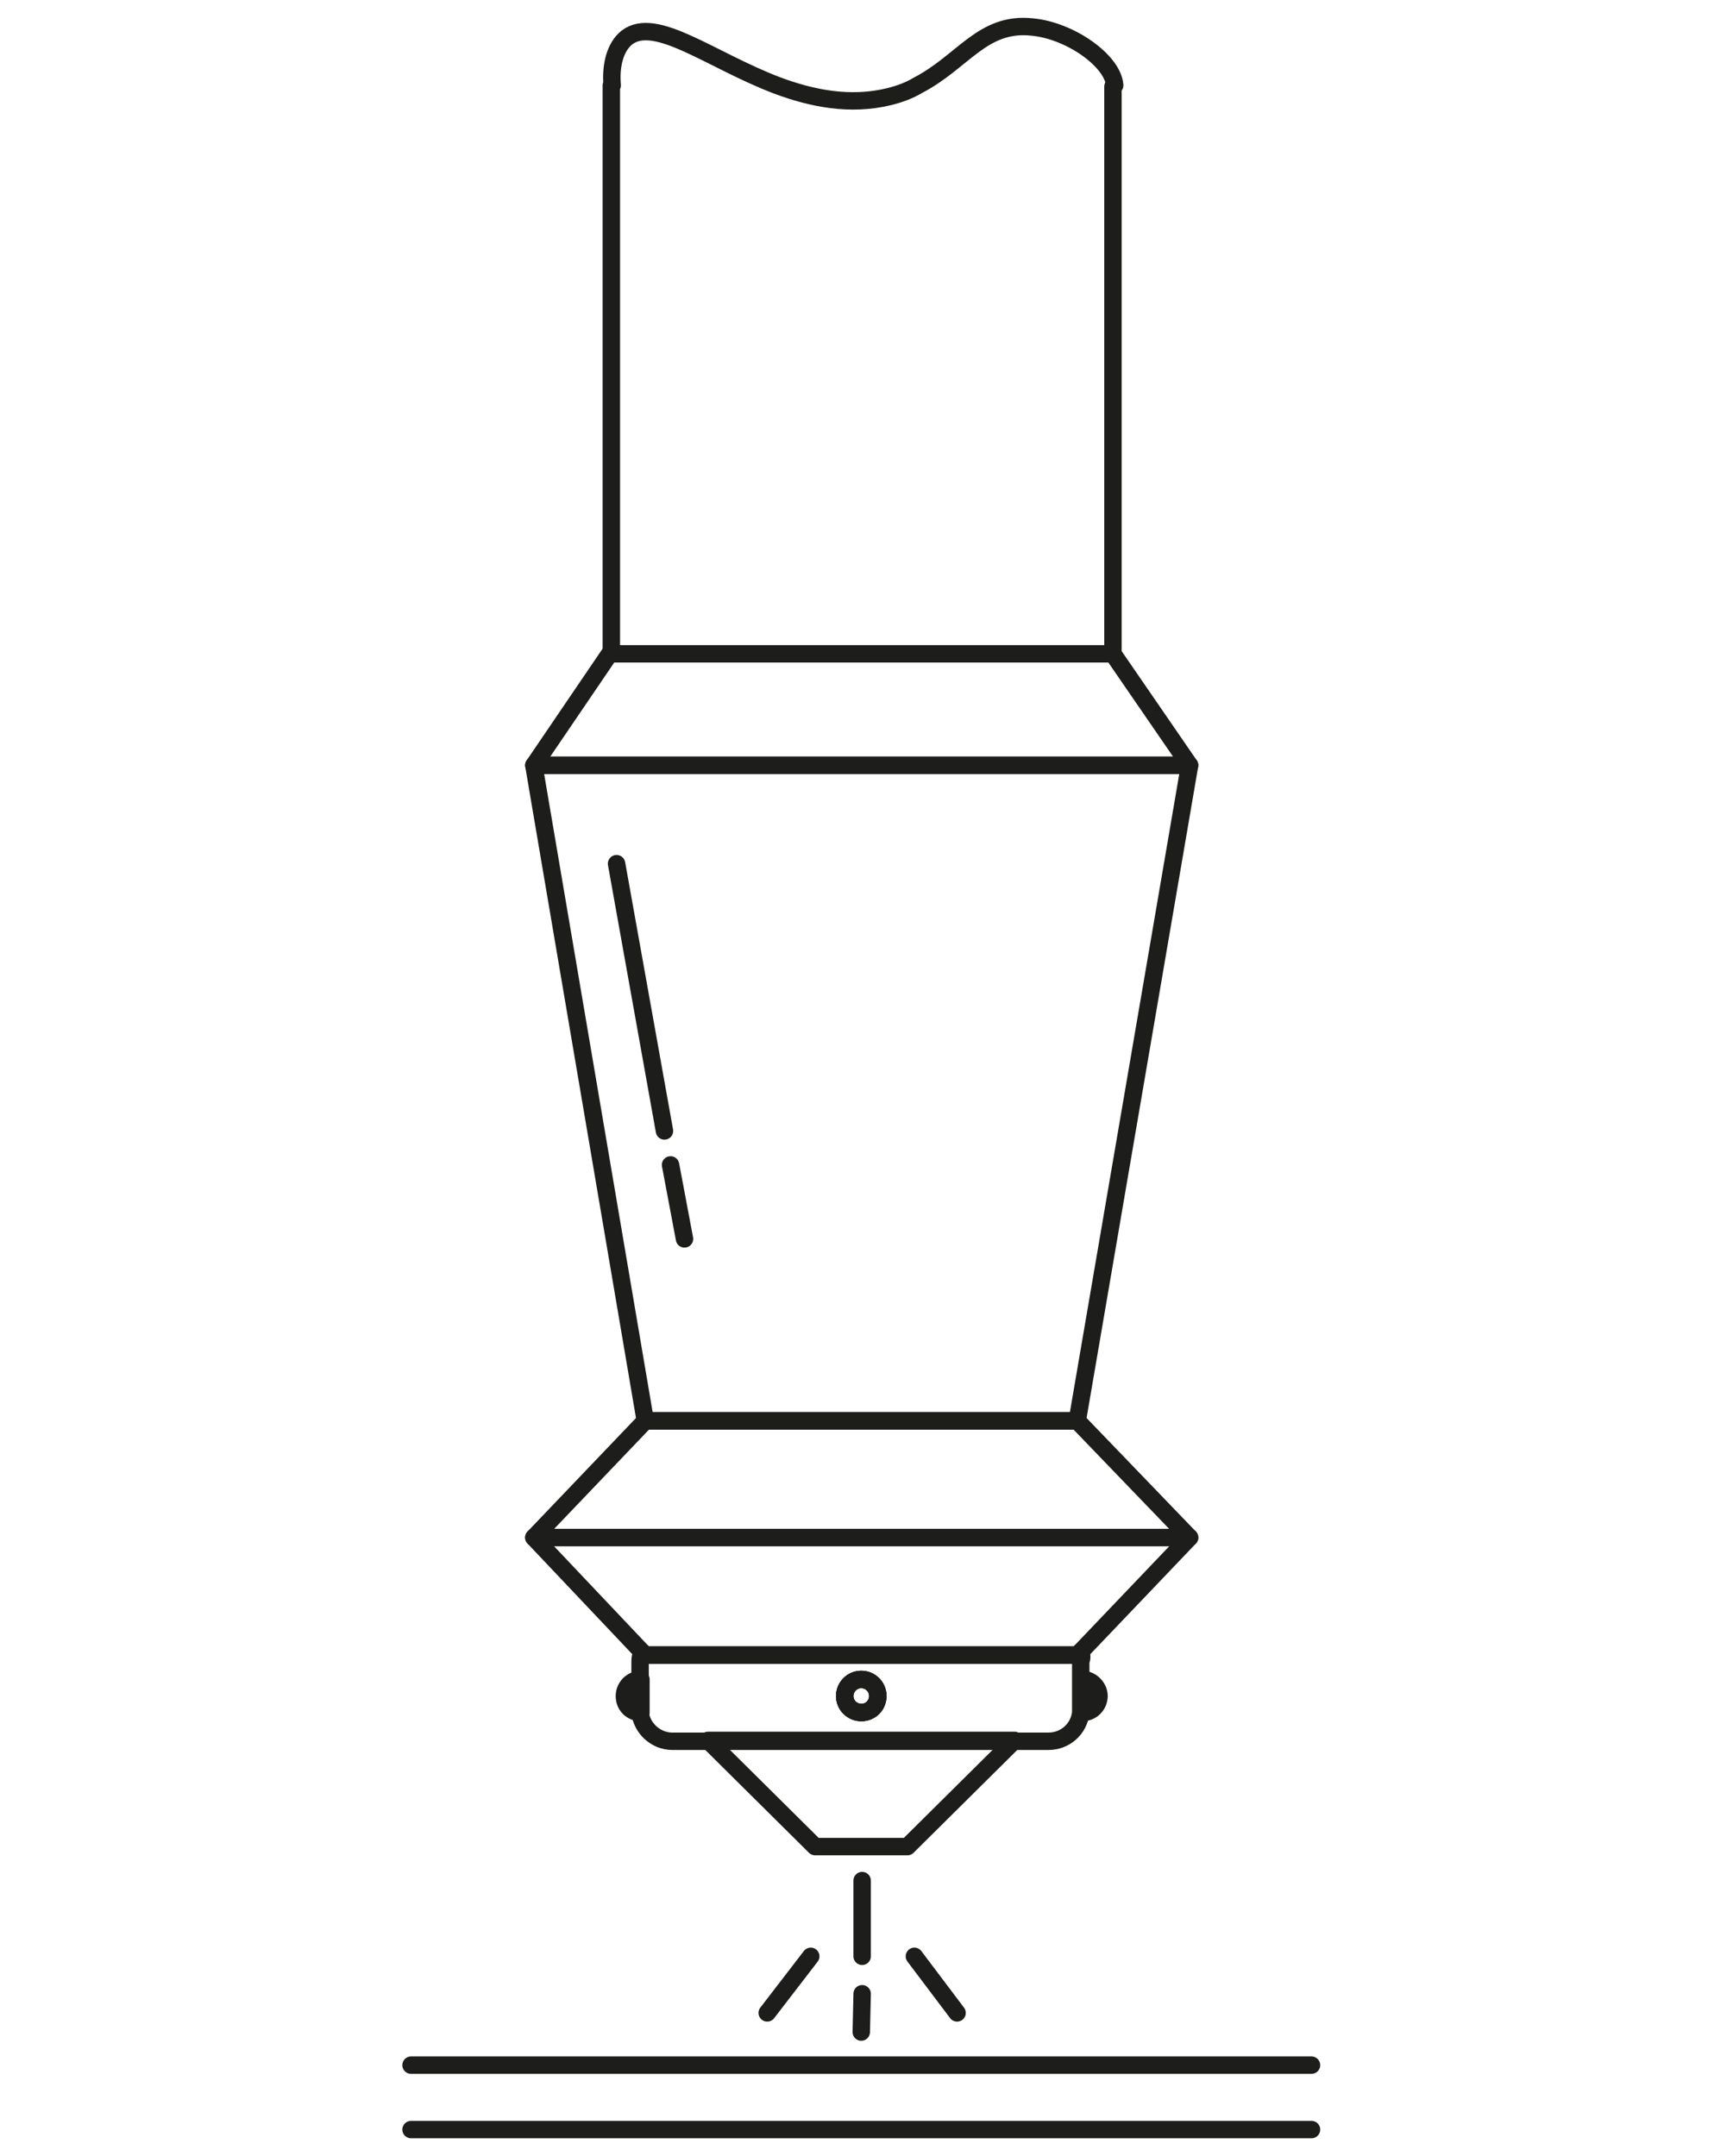<?xml version="1.0" encoding="UTF-8"?> <!-- Generator: Adobe Illustrator 24.0.2, SVG Export Plug-In . SVG Version: 6.00 Build 0) --> <svg xmlns="http://www.w3.org/2000/svg" xmlns:xlink="http://www.w3.org/1999/xlink" x="0px" y="0px" viewBox="0 0 199 247.6" style="enable-background:new 0 0 199 247.6;" xml:space="preserve"> <style type="text/css"> .st0{display:none;} .st1{display:inline;} .st2{fill:none;stroke:#1D1D1B;stroke-width:2;stroke-linecap:round;stroke-linejoin:round;} .st3{display:inline;fill:none;stroke:#1D1D1B;stroke-width:2;stroke-linecap:round;stroke-linejoin:round;} .st4{display:inline;fill:none;stroke:#1D1D1B;stroke-width:2;stroke-miterlimit:10;} .st5{display:inline;fill:none;stroke:#1D1D1B;stroke-width:2;stroke-linecap:round;stroke-linejoin:round;stroke-miterlimit:10;} .st6{fill:none;stroke:#1D1D1B;stroke-width:2;stroke-linecap:round;stroke-linejoin:round;stroke-miterlimit:10;} .st7{fill:none;stroke:#1D1D1B;stroke-width:2;stroke-miterlimit:10;} </style> <g id="Слой_1" class="st0"> <title>Ресурс 8</title> <g id="Слой_3" class="st1"> <line class="st2" x1="105.7" y1="224.8" x2="154.4" y2="224.8"></line> <line class="st2" x1="105.7" y1="229.7" x2="154.4" y2="229.7"></line> <line class="st2" x1="44.8" y1="224.8" x2="93.5" y2="224.8"></line> <line class="st2" x1="44.8" y1="229.7" x2="93.5" y2="229.7"></line> <line class="st2" x1="85.4" y1="246.6" x2="90.6" y2="241"></line> <line class="st2" x1="93.4" y1="238.1" x2="95.5" y2="235.8"></line> <line class="st2" x1="113.8" y1="246.4" x2="108.6" y2="240.9"></line> <line class="st2" x1="99.6" y1="244.8" x2="99.6" y2="237.2"></line> <line class="st2" x1="105.8" y1="237.9" x2="103.7" y2="235.6"></line> <line class="st2" x1="84.5" y1="237" x2="91.5" y2="233.5"></line> <line class="st2" x1="114.4" y1="238" x2="108" y2="233.5"></line> <rect x="60.6" y="1" class="st2" width="77.9" height="61.1"></rect> <rect x="14.9" y="12.1" class="st2" width="45.2" height="38.8"></rect> <rect x="138.9" y="12.1" class="st2" width="45.2" height="38.8"></rect> <path class="st2" d="M60.3,62.1h78.5c1.7,0,3.1,1.4,3.1,3.1v9c0,1.7-1.4,3.1-3.1,3.1H60.3c-1.7,0-3.1-1.4-3.1-3.1v-9 C57.2,63.5,58.5,62.1,60.3,62.1z"></path> <rect x="67" y="77.3" class="st2" width="64.9" height="22.7"></rect> <path class="st2" d="M59.9,100v13.3h78.8V100H59.9z M99.5,110.2c-1.9,0-3.5-1.6-3.5-3.5s1.6-3.5,3.5-3.5c1.9,0,3.5,1.6,3.5,3.5 l0,0C103,108.6,101.5,110.2,99.5,110.2C99.5,110.2,99.5,110.2,99.5,110.2L99.5,110.2z"></path> <path class="st2" d="M103,106.7c0,1.9-1.6,3.5-3.5,3.5s-3.5-1.6-3.5-3.5c0-1.9,1.6-3.5,3.5-3.5l0,0 C101.4,103.1,103,104.7,103,106.7z"></path> <path class="st2" d="M103,106.7c0,1.9-1.6,3.5-3.5,3.5s-3.5-1.6-3.5-3.5c0-1.9,1.6-3.5,3.5-3.5l0,0 C101.4,103.1,103,104.7,103,106.7z"></path> <path class="st2" d="M142.5,106.7c0,1.9-1.6,3.5-3.5,3.5c0,0,0,0,0,0h-0.2v-7h0.2C140.8,103.2,142.4,104.7,142.5,106.7z"></path> <path class="st2" d="M59.9,103.2v7c-1.9-0.2-3.3-1.9-3.1-3.9C56.9,104.6,58.2,103.3,59.9,103.2z"></path> <polygon class="st2" points="127.1,113.3 131.3,129.7 67.6,129.7 71.8,113.3 "></polygon> <polygon class="st2" points="127.1,142.3 131.3,129.7 67.6,129.7 71.8,142.3 "></polygon> <polygon class="st2" points="120.3,157.2 123.5,142.3 75.3,142.3 78.5,157.2 "></polygon> <rect x="84.8" y="157.2" class="st2" width="29.2" height="24.6"></rect> <path class="st2" d="M84,181.6h30.9c1,0,1.8,0.8,1.8,1.8v3.4c0,1-0.8,1.8-1.8,1.8H84c-1,0-1.8-0.8-1.8-1.8v-3.4 C82.2,182.5,83,181.6,84,181.6z"></path> <polygon class="st2" points="103.5,197.3 95.4,197.3 84.8,188.7 114,188.7 "></polygon> <polygon class="st2" points="100.3,208.2 98.8,208.2 95.2,197.3 104,197.3 "></polygon> <line class="st2" x1="99.4" y1="213" x2="99.4" y2="229.7"></line> </g> </g> <g id="Слой_2" class="st0"> <polygon class="st3" points="131.8,20.4 140.7,67.1 55,67.1 63.9,20.4 "></polygon> <path class="st3" d="M60.2,7.9h75.4c3,0,5.5,2.4,5.5,5.5v1.8c0,3-2.4,5.5-5.5,5.5H60.2c-3,0-5.5-2.4-5.5-5.5v-1.8 C54.7,10.4,57.2,7.9,60.2,7.9z"></path> <rect x="61.8" y="67.1" class="st3" width="72.1" height="12.7"></rect> <ellipse class="st3" cx="97.9" cy="43.9" rx="12.5" ry="12.2"></ellipse> <polygon class="st4" points="132.7,178.3 132.7,239.7 64.8,239.7 64.8,178.3 68.4,178.3 97.9,221.7 99.6,221.7 129.1,178.3 "></polygon> <polyline class="st4" points="70.2,163.6 98.8,205.9 144.3,139.6 "></polyline> <polygon class="st3" points="123.9,79.8 123.9,136.7 99.4,185.4 98.2,185.4 88.8,166.9 98.8,153 98.8,112.2 92.5,106.5 85.9,100.5 73.6,89.5 73.6,79.8 "></polygon> </g> <g id="Слой_3_2_" class="st0"> <rect x="31.4" y="21.1" class="st5" width="13.6" height="48.7"></rect> <rect x="125.5" y="19.3" class="st5" width="42" height="48.7"></rect> <path class="st5" d="M119.7,13.8v65.4c0,1.8-1.4,3.2-3.2,3.2H54.1c-1.8,0-3.2-1.4-3.2-3.2V13.8c0-1.8,1.4-3.2,3.2-3.2h62.4 C118.3,10.6,119.7,12,119.7,13.8z"></path> <path class="st5" d="M121.8,5.5H48.8c-2,0-3.7,1.7-3.7,3.7v74.7c0,2,1.7,3.7,3.7,3.7h73.1c2,0,3.7-1.7,3.7-3.7V9.1 C125.5,7.1,123.9,5.5,121.8,5.5z M119.7,79.2c0,1.8-1.4,3.2-3.2,3.2H54.1c-1.8,0-3.2-1.4-3.2-3.2V13.8c0-1.8,1.4-3.2,3.2-3.2h62.4 c1.8,0,3.2,1.4,3.2,3.2V79.2z"></path> <circle class="st5" cx="108.4" cy="25.2" r="6"></circle> <circle class="st5" cx="108.4" cy="68" r="6"></circle> <circle class="st5" cx="62.2" cy="68" r="6"></circle> <circle class="st5" cx="62.2" cy="25.2" r="6"></circle> <path class="st5" d="M96.5,87.5v8.6c0,1-0.8,1.8-1.8,1.8H75.9c-1,0-1.8-0.8-1.8-1.8v-8.6H96.5z"></path> <path class="st5" d="M109.1,114H61.5c-2.9,0-5.2-2.3-5.2-5.2v-5.7c0-2.9,2.3-5.2,5.2-5.2h47.7c2.9,0,5.2,2.3,5.2,5.2v5.7 C114.3,111.7,112,114,109.1,114z"></path> <polygon class="st5" points="90.8,196.3 86,230 84.6,230 79.8,196.3 "></polygon> <path class="st5" d="M91.4,192v2.3c0,0.8-0.3,1.4-0.8,1.9H80c-0.5-0.5-0.8-1.2-0.8-1.9V192c0-0.6,0.2-1.1,0.5-1.6 c0.1-0.1,0.2-0.2,0.3-0.3h10.7c0.1,0.1,0.2,0.2,0.3,0.3C91.2,190.9,91.4,191.4,91.4,192z"></path> <path class="st5" d="M103.1,120v55.1l-12.2,15.2c-0.1-0.1-0.2-0.2-0.3-0.3H79.9c-0.1,0.1-0.2,0.2-0.3,0.3l-12.2-15.2V120H103.1z"></path> <path class="st5" d="M99.4,114.1v5.5c0,0.1,0,0.2-0.1,0.3h-28c-0.1-0.1-0.1-0.2-0.1-0.3v-5.5H99.4z"></path> <line class="st5" x1="87.9" y1="237.3" x2="136.6" y2="237.3"></line> <line class="st5" x1="87.9" y1="242.1" x2="136.6" y2="242.1"></line> <line class="st5" x1="34" y1="237.3" x2="82.7" y2="237.3"></line> <line class="st5" x1="34" y1="242.1" x2="82.7" y2="242.1"></line> <line class="st5" x1="70.7" y1="221.9" x2="75.9" y2="227.5"></line> <line class="st5" x1="78.7" y1="230.5" x2="80.9" y2="232.8"></line> <line class="st5" x1="99.1" y1="222.1" x2="93.9" y2="227.7"></line> <line class="st5" x1="91.1" y1="230.7" x2="89" y2="233"></line> <line class="st5" x1="69.8" y1="231.5" x2="76.9" y2="235.1"></line> <line class="st5" x1="99.7" y1="230.6" x2="93.4" y2="235"></line> </g> <g id="Слой_4" class="st0"> <path class="st5" d="M89.4,59.4c0,11.2-9.1,20.3-20.2,20.3c-11.2,0-20.3-9.1-20.3-20.3c0-11.2,9.1-20.2,20.3-20.2 C80.4,39.2,89.4,48.2,89.4,59.4z"></path> <rect x="5.8" y="18" class="st5" width="10.8" height="25"></rect> <rect x="5.8" y="78.5" class="st5" width="10.8" height="25"></rect> <path class="st5" d="M89.4,59.4c0,11.2-9.1,20.3-20.2,20.3c-11.2,0-20.3-9.1-20.3-20.3c0-11.2,9.1-20.2,20.3-20.2 C80.4,39.2,89.4,48.2,89.4,59.4z"></path> <path class="st5" d="M104.2,49.9c-1.7,0-3.1-1.4-3.1-3.1V6.9H16.7v105h105v-62H104.2z M69.2,79.7c-11.2,0-20.3-9.1-20.3-20.3 c0-11.2,9.1-20.2,20.3-20.2c11.2,0,20.2,9.1,20.2,20.2C89.4,70.6,80.4,79.7,69.2,79.7z"></path> <path class="st5" d="M95.6,111.9v1.2c0,3.2-2.1,5.8-4.7,5.8h-51c-2.6,0-4.7-2.6-4.7-5.8v-1.2H95.6z"></path> <path class="st5" d="M44.8,118.9h41.1c2.4,0,4.3,1.9,4.3,4.3v2.9c0,2.4-1.9,4.3-4.3,4.3H44.8c-2.4,0-4.3-1.9-4.3-4.3v-2.9 C40.5,120.8,42.5,118.9,44.8,118.9z"></path> <polygon class="st5" points="76.1,130.3 76.1,167.3 65.7,188.4 65,188.4 54.7,167.3 54.7,130.3 "></polygon> <ellipse transform="matrix(0.23 -0.973 0.973 0.23 -209.397 180.936)" class="st5" cx="9.6" cy="222.8" rx="9.1" ry="9.1"></ellipse> <path class="st5" d="M74.6,222.8c0,5-4.1,9.1-9.1,9.1H9.6c5,0,9.1-4.1,9.1-9.1c0-5-4.1-9.1-9.1-9.1h55.9 C70.5,213.7,74.6,217.8,74.6,222.8z"></path> <path class="st5" d="M119.3,222.8c0,5-4.1,9.1-9.1,9.1H65.4c5,0,9.1-4.1,9.1-9.1c0-5-4.1-9.1-9.1-9.1h44.8 C115.2,213.7,119.3,217.8,119.3,222.8z"></path> <line class="st5" x1="65.4" y1="191.9" x2="65.4" y2="210.3"></line> <line class="st5" x1="54.6" y1="244.3" x2="61.9" y2="237"></line> <line class="st5" x1="68.4" y1="237" x2="76.3" y2="244.9"></line> <rect x="176" y="49.3" class="st5" width="22.4" height="62.6"></rect> <rect x="121.7" y="60.9" class="st5" width="54.3" height="37.2"></rect> <line class="st5" x1="121.7" y1="60.9" x2="134.1" y2="98.1"></line> <line class="st5" x1="134.1" y1="98.1" x2="150.4" y2="60.9"></line> <line class="st5" x1="150.4" y1="60.9" x2="164.7" y2="98.1"></line> <line class="st5" x1="164.7" y1="98.1" x2="176" y2="60.9"></line> <path class="st5" d="M129.7,4.1v42.7c0,1.7-1.4,3.1-3.1,3.1h-22.4c-1.7,0-3.1-1.4-3.1-3.1V4.1c0-1.7,1.4-3.1,3.1-3.1h22.4 C128.3,1,129.7,2.4,129.7,4.1z"></path> <line class="st5" x1="65.4" y1="246.6" x2="65.4" y2="236.9"></line> </g> <g id="Слой_5" class="st0"> <path class="st5" d="M147.1,128.8v28.4H43.2v-28.4h31.5l36,10.3c3.9,1.1,7.6-2.4,6.6-6.4l-1-3.9H147.1z"></path> <path class="st5" d="M110.6,139l-36-10.3L53,122.6c-3.9-1.1-5.1-6-2.2-8.9L93.8,72c2.9-2.8,7.8-1.4,8.8,2.5l13.6,54.2l1,3.9 C118.2,136.6,114.5,140.2,110.6,139z"></path> <path class="st5" d="M151.5,23.6v53.2c0,1.4-1.2,2.6-2.6,2.6h-11.8c-1.4,0-2.6-1.2-2.6-2.6V42.5c0-1.4-1.2-2.6-2.6-2.6H58.5 c-1.4,0-2.6,1.2-2.6,2.6v34.4c0,1.4-1.2,2.6-2.6,2.6H41.5c-1.4,0-2.6-1.2-2.6-2.6V23.6c0-1.4,1.2-2.6,2.6-2.6h33v1.5 c0,2.1,1.3,3.7,2.9,3.7H113c1.6,0,2.9-1.7,2.9-3.7V21h33C150.3,21,151.5,22.1,151.5,23.6z"></path> <path class="st5" d="M115.9,6.5v16c0,2.1-1.3,3.7-2.9,3.7H77.4c-1.6,0-2.9-1.7-2.9-3.7v-16c0-2.1,1.3-3.7,2.9-3.7H113 C114.6,2.7,115.9,4.4,115.9,6.5z"></path> <line class="st5" x1="94.8" y1="50.2" x2="41.1" y2="104.2"></line> <line class="st5" x1="95.5" y1="50.2" x2="147.3" y2="106"></line> <polygon class="st5" points="151.8,157.2 151.8,186.3 134.4,186.3 134.4,228.2 96.1,244.9 94.9,244.9 39.1,220.5 39.1,157.2 "></polygon> <circle class="st5" cx="58.7" cy="143" r="5.6"></circle> <circle class="st5" cx="133.1" cy="143" r="5.6"></circle> <circle class="st5" cx="95.2" cy="87.4" r="5.6"></circle> <circle class="st5" cx="60.2" cy="116.8" r="3.6"></circle> <circle class="st5" cx="107.9" cy="130.4" r="3.6"></circle> <rect x="134.4" y="186.3" class="st5" width="25.7" height="47.5"></rect> <line class="st5" x1="46.4" y1="169.2" x2="46.4" y2="199.1"></line> <line class="st5" x1="46.4" y1="207.9" x2="46.4" y2="216"></line> </g> <g id="Слой_6" class="st0"> <rect x="66.9" y="20" class="st5" width="65.8" height="31.8"></rect> <path class="st5" d="M109.2,72.3c0,5.2-4.2,9.4-9.3,9.4c-3,0-5.7-1.5-7.4-3.7c-1.2-1.6-1.9-3.6-1.9-5.7c0-5.2,4.2-9.4,9.3-9.4 c3,0,5.7,1.5,7.4,3.7C108.5,68.2,109.2,70.2,109.2,72.3z"></path> <path class="st5" d="M109.2,72.3c0,5.2-4.2,9.4-9.3,9.4c-3,0-5.7-1.5-7.4-3.7c-1.2-1.6-1.9-3.6-1.9-5.7c0-5.2,4.2-9.4,9.3-9.4 c3,0,5.7,1.5,7.4,3.7C108.5,68.2,109.2,70.2,109.2,72.3z"></path> <line class="st5" x1="92.4" y1="78" x2="107.3" y2="66.6"></line> <rect x="48.8" y="25" class="st5" width="18" height="19.8"></rect> <rect x="132.6" y="25" class="st5" width="18" height="19.8"></rect> <path class="st5" d="M74.8,51.8v59.9h50V51.8H74.8z M99.8,81.8c-3,0-5.7-1.5-7.4-3.7c-1.2-1.6-1.9-3.6-1.9-5.7 c0-5.2,4.2-9.4,9.3-9.4c3,0,5.7,1.5,7.4,3.7c1.2,1.6,1.9,3.6,1.9,5.7C109.2,77.5,105,81.8,99.8,81.8z"></path> <path class="st5" d="M74.7,66.1v14.6c-4,0-7.2-3.3-7.2-7.3C67.5,69.4,70.8,66.1,74.7,66.1z"></path> <path class="st5" d="M132,73.4c0,4-3.2,7.3-7.2,7.3V66.1C128.7,66.1,132,69.4,132,73.4z"></path> <polygon class="st5" points="140.4,11 59.3,11 66.9,20 132.8,20 "></polygon> <polygon class="st5" points="140.4,11 59.3,11 66.9,1.9 132.8,1.9 "></polygon> <polygon class="st5" points="142.2,127.9 57.4,127.9 73.8,111.7 125.8,111.7 "></polygon> <polygon class="st5" points="142.2,127.9 126,144 125.8,144.1 73.8,144.1 57.4,127.9 "></polygon> <path class="st5" d="M125.9,145.1v2.8c0,1.1-0.9,2-2,2H75.8c-1.1,0-2-0.9-2-2v-2.8c0-0.4,0.1-0.7,0.3-1h51.3l0.2-0.2 C125.7,144.3,125.9,144.7,125.9,145.1z"></path> <polygon class="st5" points="109.5,188.7 90.3,188.7 74.9,149.7 124.9,149.7 "></polygon> <path class="st5" d="M108.6,194.2H91.1c-0.5,0-0.9-0.4-0.9-0.9v-3.8c0-0.5,0.4-0.9,0.9-0.9h17.5c0.5,0,0.9,0.4,0.9,0.9v3.8 C109.5,193.8,109.1,194.2,108.6,194.2z"></path> <polygon class="st5" points="99.9,206 99.8,206 92,194.2 107.7,194.2 "></polygon> <line class="st5" x1="101.7" y1="228.5" x2="172.8" y2="143"></line> <line class="st5" x1="97.3" y1="228.5" x2="26.2" y2="143"></line> <line class="st5" x1="84.9" y1="200.1" x2="95.6" y2="213"></line> <line class="st5" x1="114.1" y1="200.1" x2="103.3" y2="213"></line> <line class="st5" x1="92" y1="231.9" x2="81.2" y2="244.9"></line> <line class="st5" x1="96.1" y1="234.7" x2="95" y2="245.3"></line> <line class="st5" x1="101.7" y1="234.7" x2="102.9" y2="245.7"></line> <line class="st5" x1="106" y1="231.9" x2="116.8" y2="244.9"></line> </g> <g id="Слой_7"> <path class="st6" d="M72,11.7"></path> <path class="st6" d="M127.8,10v65.1H70.2V9.8h0.1c-0.2-2.2,0.3-4.4,1.7-5.5c3.3-2.5,9.6,2.6,17.2,5.5c4,1.5,8.4,2.4,12.9,1.3 c1.2-0.3,2.3-0.7,3.3-1.3c5.2-2.7,7.4-7.3,13.1-6.7c4.4,0.4,9.3,3.9,9.5,6.7C127.8,9.8,127.8,9.9,127.8,10z"></path> <polygon class="st6" points="123.7,163.2 74.1,163.2 61.3,87.9 136.6,87.9 "></polygon> <polygon class="st6" points="136.6,176.6 61.3,176.6 74.1,163.2 123.7,163.2 "></polygon> <polygon class="st6" points="136.6,87.9 61.3,87.9 70,75.1 127.8,75.1 "></polygon> <line class="st6" x1="70.8" y1="99.2" x2="76.3" y2="129.9"></line> <line class="st6" x1="77" y1="133.8" x2="78.6" y2="142.3"></line> <polygon class="st6" points="136.6,176.6 124.1,189.7 123.7,190.1 74.1,190.1 73.7,189.7 61.3,176.6 "></polygon> <path class="st6" d="M124.1,189.7l-0.4,0.4H74.1l-0.4-0.4c-0.1,0.4-0.2,0.7-0.2,1.1v5.4c0,0.2,0,0.3,0,0.5c0.2,1.8,1.8,3.3,3.7,3.3 h43.2c1.9,0,3.5-1.4,3.7-3.3c0-0.2,0-0.3,0-0.5v-5.4C124.3,190.4,124.2,190,124.1,189.7z M98.9,196.7c-1,0-1.9-0.8-1.9-1.9 c0-1,0.8-1.9,1.9-1.9c1,0,1.9,0.8,1.9,1.9C100.8,195.9,100,196.7,98.9,196.7z"></path> <path class="st6" d="M100.8,194.8c0,1-0.8,1.9-1.9,1.9c-1,0-1.9-0.8-1.9-1.9c0-1,0.8-1.9,1.9-1.9 C100,192.9,100.8,193.8,100.8,194.8z"></path> <polygon class="st6" points="104.2,212.1 93.6,212.1 81.3,199.9 116.5,199.9 "></polygon> <path class="st6" d="M100.8,194.8c0,1-0.8,1.9-1.9,1.9c-1,0-1.9-0.8-1.9-1.9c0-1,0.8-1.9,1.9-1.9 C100,192.9,100.8,193.8,100.8,194.8z"></path> <path class="st6" d="M126.2,194.8c0,1-0.8,1.9-1.9,1.9h0c0-0.2,0-0.3,0-0.5v-3.3C125.3,192.9,126.2,193.8,126.2,194.8z"></path> <path class="st6" d="M73.6,196.7L73.6,196.7c-1.1,0-1.9-0.8-1.9-1.9c0-1,0.8-1.9,1.9-1.9v3.3C73.6,196.4,73.6,196.5,73.6,196.7z"></path> <line class="st6" x1="47.2" y1="237.2" x2="150.6" y2="237.2"></line> <line class="st6" x1="47.2" y1="244.6" x2="150.6" y2="244.6"></line> <line class="st6" x1="99" y1="216" x2="99" y2="224.7"></line> <line class="st6" x1="93.1" y1="224.7" x2="88.1" y2="231.2"></line> <line class="st6" x1="99" y1="229" x2="98.9" y2="233.4"></line> <line class="st6" x1="105" y1="224.7" x2="109.9" y2="231.2"></line> </g> <g id="Слой_8" class="st0"> <polyline class="st5" points="19.9,109.5 19.9,69.3 182.3,69.3 182.3,130.3 151.9,130.3 151.9,128.7 75.2,128.7 "></polyline> <polyline class="st5" points="57.3,128.7 50.4,128.7 50.4,130.3 19.9,130.3 19.9,122.3 "></polyline> <rect x="20" y="130.3" class="st5" width="30.9" height="9.6"></rect> <rect x="151.9" y="130.3" class="st5" width="30.5" height="9.6"></rect> <polygon class="st5" points="57.7,141.4 50.8,141.4 54.3,147.3 "></polygon> <polygon class="st5" points="64.5,141.4 57.7,141.4 61.1,147.3 "></polygon> <polygon class="st5" points="78.2,141.4 71.3,141.4 74.8,147.3 "></polygon> <polygon class="st5" points="71.3,141.4 64.5,141.4 67.9,147.3 "></polygon> <polygon class="st5" points="84.5,141.4 77.6,141.4 81.1,147.3 "></polygon> <polygon class="st5" points="91.3,141.4 84.5,141.4 87.9,147.3 "></polygon> <polygon class="st5" points="105,141.4 98.1,141.4 101.5,147.3 "></polygon> <polygon class="st5" points="98.1,141.4 91.3,141.4 94.7,147.3 "></polygon> <polygon class="st5" points="118.7,141.6 111.8,141.6 115.2,147.6 "></polygon> <polygon class="st5" points="111.8,141.6 105,141.6 108.4,147.6 "></polygon> <polygon class="st5" points="125,141.6 118.1,141.6 121.5,147.6 "></polygon> <polygon class="st5" points="131.8,141.6 125,141.6 128.4,147.6 "></polygon> <polygon class="st5" points="145.4,141.6 138.6,141.6 142,147.6 "></polygon> <polygon class="st5" points="138.6,141.6 131.8,141.6 135.2,147.6 "></polygon> <polygon class="st5" points="152.3,141.6 145.4,141.6 148.9,147.6 "></polygon> <polygon class="st5" points="182.4,69.3 19.9,69.3 14.7,61.3 187.6,61.3 "></polygon> <polygon class="st5" points="187.6,61.3 14.7,61.3 19.9,53.3 182.4,53.3 "></polygon> <path class="st5" d="M31.5,122.3H6.4c-1.4,0-2.5-1.1-2.5-2.5V112c0-1.4,1.1-2.5,2.5-2.5h25.1c1.4,0,2.5,1.1,2.5,2.5v7.8 C34,121.2,32.9,122.3,31.5,122.3z"></path> <path class="st5" d="M71.1,131.7h-9.6c-2.4,0-4.4-1.9-4.4-4.4V113c0-2.4,1.9-4.4,4.4-4.4h9.6c2.4,0,4.4,1.9,4.4,4.4v14.3 C75.4,129.8,73.5,131.7,71.1,131.7z"></path> <circle class="st5" cx="10.2" cy="115.9" r="2.4"></circle> <polygon class="st5" points="182.3,41.3 20,41.3 33.8,21.7 79.5,21.7 79.5,29.8 122.8,29.8 122.8,21.7 168.5,21.7 "></polygon> <rect x="20" y="41.3" class="st5" width="162.4" height="12"></rect> <line class="st5" x1="121.5" y1="74.9" x2="155.2" y2="74.9"></line> <line class="st5" x1="163.6" y1="74.9" x2="173.2" y2="74.9"></line> <rect x="20.3" y="194.3" class="st5" width="162.4" height="34.2"></rect> <polygon class="st5" points="191.2,194.3 11.9,194.3 7.9,187.1 195.2,187.1 "></polygon> <circle class="st5" cx="100.7" cy="171.4" r="13.5"></circle> </g> <g id="Слой_9" class="st0"> <g class="st1"> <polygon class="st6" points="113.6,106.1 113.6,141 84.3,141 84.3,137.3 72,137.3 72,132.9 64.7,132.9 64.7,141 25.4,141 25.4,106.1 "></polygon> <path class="st6" d="M25.4,106.1V141c-0.2,0-0.4,0-0.6,0c-6.1,0-11.1-7.8-11.1-17.5c0-9.7,5-17.5,11.1-17.5 C25,106.1,25.2,106.1,25.4,106.1z"></path> <path class="st6" d="M12.5,129.1L12.5,129.1c-0.6,0-1.2-0.5-1.2-1.2v-7.4c0-0.6,0.5-1.2,1.2-1.2h0c0.6,0,1.2,0.5,1.2,1.2v7.4 C13.7,128.6,13.2,129.1,12.5,129.1z"></path> <path class="st6" d="M83.1,141"></path> <path class="st6" d="M84.1,144c0.2,5.4,0.6,16.2-0.5,16.4l-5.5,2.1l-4.7,2.4c-0.6,0.4-0.5,0.7-1.2,1.1c-1.1,0.7-4.1,4.8-4.1,5.6 c-1,1.3-2.2,8.1-2.2,8.1l-0.7,9l0.2,6.7c0,0-0.5,7.1,4.1,9.3c4.6,2.2,2.3,9.6,1,10.9c-1.3,1.3-3.7,1.5-3.6,1.5 c0,0-9.5,0.6-16.6,0.2c-6.3,0.2-6.4-3.3-6.4-3.3l1.7-9.8l-3.9-8.1c0,0-1.6-3.1-1.7-3.6c-0.1-0.4,0.5-1.3,0.5-1.3l3.5-5.3 c8.2-14.6-5.2-18-5.2-18h-5.1h-5.4h-4.1c0,0-0.3-12,0.2-12.4c0.5-0.4,2.3-0.3,2.3-0.3s3.3,0.3,5.7-0.7c2.4-1,1.9-4,1.9-4V141"></path> <rect x="12.1" y="156" class="st6" width="12.2" height="12.2"></rect> <polygon class="st6" points="3.7,162.1 11.8,160.3 11.8,163.9 "></polygon> <ellipse class="st6" cx="56" cy="188" rx="5" ry="2.4"></ellipse> <ellipse class="st6" cx="56" cy="196.8" rx="5" ry="2.4"></ellipse> <ellipse class="st6" cx="56" cy="205.5" rx="5" ry="2.4"></ellipse> <path class="st6" d="M91.6,123.6c0,1-0.8,1.9-1.9,1.9s-1.9-0.8-1.9-1.9c0-1,0.8-1.9,1.9-1.9S91.6,122.5,91.6,123.6z"></path> <path class="st6" d="M91.6,123.6c0,1-0.8,1.9-1.9,1.9s-1.9-0.8-1.9-1.9c0-1,0.8-1.9,1.9-1.9S91.6,122.5,91.6,123.6z"></path> <path class="st6" d="M91.6,123.6c0,1-0.8,1.9-1.9,1.9s-1.9-0.8-1.9-1.9c0-1,0.8-1.9,1.9-1.9S91.6,122.5,91.6,123.6z"></path> <path class="st6" d="M91.6,141c0,1-0.8,1.9-1.9,1.9s-1.9-0.8-1.9-1.9H91.6z"></path> <path class="st6" d="M84.3,106.1V141h10.9v-34.9H84.3z M89.8,125.5c-1,0-1.9-0.8-1.9-1.9c0-1,0.8-1.9,1.9-1.9s1.9,0.8,1.9,1.9 C91.6,124.6,90.8,125.5,89.8,125.5z"></path> <path class="st6" d="M91.6,106.1h-3.8c0-1,0.8-1.9,1.9-1.9S91.6,105.1,91.6,106.1z"></path> <path class="st6" d="M137.4,123.6c0,10.7-3.4,19.4-7.6,19.4h-16.2v-38.7h16.2C134,104.2,137.4,112.9,137.4,123.6z"></path> <path class="st6" d="M140.4,131.6L140.4,131.6c-1.6,0-2.9-1.3-2.9-2.9v-10.2c0-1.6,1.3-2.9,2.9-2.9l0,0c1.6,0,2.9,1.3,2.9,2.9 v10.2C143.3,130.3,142,131.6,140.4,131.6z"></path> <line class="st6" x1="120.3" y1="123.6" x2="130.7" y2="123.6"></line> <line class="st6" x1="121.6" y1="113.3" x2="129.5" y2="113.3"></line> <line class="st6" x1="121.6" y1="133.8" x2="129.5" y2="133.8"></line> <rect x="105.6" y="141" class="st6" width="5.1" height="13"></rect> <rect x="105.6" y="156.8" class="st6" width="5.1" height="5.1"></rect> <polygon class="st6" points="106.4,180.6 99,188.6 84.4,175.2 84.3,175.2 84.3,141 95.2,141 95.2,170.4 "></polygon> <polygon class="st6" points="84.4,175.2 84.3,175.2 84.3,175.2 "></polygon> <rect x="72" y="137.3" class="st6" width="12.3" height="6.7"></rect> <rect x="64.7" y="132.9" class="st6" width="7.3" height="14.6"></rect> <line class="st6" x1="29.3" y1="111.3" x2="43.7" y2="111.3"></line> <line class="st6" x1="47.7" y1="111.3" x2="52.3" y2="111.3"></line> <polygon class="st6" points="53.9,83 46.6,85.1 28.9,90.2 21,92.5 3.4,31 36.3,21.6 "></polygon> <polygon class="st6" points="53.9,83 53,97 52.9,97.5 45.6,99.6 45.8,96.3 46.6,85.1 "></polygon> <polygon class="st6" points="46.6,85.1 45.8,96.3 45.6,99.6 37.4,102 33.3,96.3 28.9,90.2 "></polygon> <polygon class="st6" points="37.4,102 30.3,104 29.6,104.2 29.5,104.2 27.6,101.6 21,92.5 28.9,90.2 33.3,96.3 "></polygon> <path class="st6" d="M55.3,101.2c0,1.4-0.5,2.6-1.4,3.5c-0.9,0.9-2,1.4-3.3,1.4H33.3c-1.5,0-2.9-0.7-3.7-1.9l0.7-0.2l0.2,0.2 L38,102l7.9-2.4l7-2.1l0-0.5C54.4,97.9,55.3,99.4,55.3,101.2z"></path> <line class="st6" x1="154.8" y1="123.6" x2="176.7" y2="123.6"></line> <line class="st6" x1="154.8" y1="115.2" x2="170.4" y2="106.1"></line> <line class="st6" x1="154.8" y1="132" x2="170.4" y2="141"></line> <line class="st6" x1="195.6" y1="49.5" x2="195.6" y2="226"></line> <line class="st6" x1="189.7" y1="49.5" x2="189.7" y2="226"></line> </g> </g> <g id="Слой_10" class="st0"> <g class="st1"> <rect x="61.2" y="21.8" class="st6" width="71.2" height="51.9"></rect> <path class="st6" d="M119.3,85H74.4c-0.7,0-1.3-0.6-1.3-1.3V75c0-0.7,0.6-1.3,1.3-1.3h44.8c0.7,0,1.3,0.6,1.3,1.3v8.7 C120.6,84.4,120,85,119.3,85z"></path> <rect x="66.2" y="97" class="st6" width="61.4" height="61.4"></rect> <circle class="st6" cx="96.9" cy="163.2" r="2.6"></circle> <polygon class="st6" points="116.6,188.2 77.2,188.2 66.2,167.9 127.6,167.9 "></polygon> <path class="st6" d="M115.2,196H78.5c-2.1,0-3.9-1.7-3.9-3.9v0c0-2.1,1.7-3.9,3.9-3.9h36.8c2.1,0,3.9,1.7,3.9,3.9v0 C119.1,194.2,117.4,196,115.2,196z"></path> <polygon class="st6" points="96.9,205.3 96.8,205.3 87.2,196 106.5,196 "></polygon> <polygon class="st6" points="131.8,21.8 61.9,21.8 48.8,12.5 144.9,12.5 "></polygon> <polygon class="st6" points="144.9,12.5 48.8,12.5 61.9,3.1 131.8,3.1 "></polygon> <polygon class="st6" points="127.6,97 66.2,97 72.8,85 121,85 "></polygon> <line class="st6" x1="73.2" y1="103.5" x2="73.2" y2="129.8"></line> <line class="st6" x1="73.2" y1="137.1" x2="73.2" y2="146.9"></line> <circle class="st6" cx="96.9" cy="163.2" r="2.6"></circle> <path class="st6" d="M61.2,158.4v9.5h71.2v-9.5H61.2z M96.9,165.8c-1.5,0-2.6-1.2-2.6-2.6c0-1.5,1.2-2.6,2.6-2.6 c1.5,0,2.6,1.2,2.6,2.6C99.5,164.6,98.3,165.8,96.9,165.8z"></path> <path class="st6" d="M135.1,163.2c0,1.5-1.2,2.6-2.6,2.6v-5.3C133.9,160.5,135.1,161.7,135.1,163.2z"></path> <path class="st6" d="M61.2,160.5v5.3c-1.5,0-2.6-1.2-2.6-2.6C58.6,161.7,59.8,160.5,61.2,160.5z"></path> <polygon class="st6" points="96.9,32.4 82.2,57.7 111.5,57.7 "></polygon> <path class="st6" d="M96.4,216.4c0.4-0.5,1.8-2.1,4-2.4c2.2-0.3,3.9,0.3,4.8,0.9c1.1,0.7,1.9,2.5,1.8,3.7 c-0.2,2.4-1.5,4.3-2.3,5.1c-2.4,2.2-6.3,4.2-10.7,3.1c-0.8-0.2-6.1-1.5-7.4-6c-1.2-3.9,1.5-7.4,1.9-8.1c4.3-5.8,12.9-5.6,17.4-5.5 c5.2,0.1,11.2,0.3,15,4.8c0.4,0.4,3.6,4.5,2.7,9.2c-1.6,8.9-16.2,13-24.5,13.7c-2.2,0.2-11.3,0.8-20.1-4.4c-5-2.9-6.6-5.8-7.1-6.6 c-0.5-0.9-3.7-6.9-0.6-12.4c2.1-3.8,6-5.1,7.1-5.5"></path> <line class="st6" x1="36.9" y1="244.5" x2="162.1" y2="244.5"></line> <line class="st6" x1="60.5" y1="196" x2="36.9" y2="244.5"></line> <line class="st6" x1="138.5" y1="195.6" x2="162.1" y2="244.1"></line> </g> </g> <g id="Слой_11" class="st0"> <g class="st1"> <rect x="106" y="15.9" class="st7" width="82.7" height="53.9"></rect> <rect x="56.1" y="59.4" class="st7" width="49.9" height="21.5"></rect> <rect x="56.1" y="51.6" class="st6" width="49.9" height="7.8"></rect> <polygon class="st7" points="101.6,94.2 60.5,94.2 68.7,81 93.5,81 "></polygon> <polygon class="st6" points="106,29.6 106,51.6 56.1,51.6 76.1,29.6 "></polygon> <polygon class="st6" points="106,94.2 106,122.3 95.2,133.3 78.8,133.3 71,175.2 56.1,133.3 56.1,94.2 "></polygon> <circle class="st6" cx="88.2" cy="119.4" r="6.6"></circle> <circle class="st6" cx="161.1" cy="51.6" r="14.4"></circle> <circle class="st6" cx="161.1" cy="51.6" r="6.6"></circle> <polygon class="st6" points="180.2,69.7 166.6,110.3 106,110.3 106,69.7 "></polygon> <polygon class="st6" points="122.7,183.8 122.7,231.7 3.2,231.7 3.2,187.7 14,187.7 14,165.2 35.6,165.2 35.6,179.6 48.3,179.6 48.3,183.8 60.5,183.8 60.5,198.5 96.5,198.5 96.5,166.9 108.7,166.9 108.7,183.8 "></polygon> <polygon class="st6" points="141,191.7 128.9,219.8 126.5,219.8 126.5,191.7 "></polygon> <polygon class="st6" points="153.5,191.7 141.4,219.8 133.3,219.8 145.4,191.7 "></polygon> <polygon class="st6" points="166,191.7 153.9,219.8 145.8,219.8 157.9,191.7 "></polygon> <polygon class="st6" points="178.4,191.7 166.3,219.8 158.3,219.8 170.4,191.7 "></polygon> <polygon class="st6" points="190.8,191.7 178.7,219.8 170.7,219.8 182.8,191.7 "></polygon> <polygon class="st6" points="195.8,191.7 195.8,219.8 183.1,219.8 195.2,191.7 "></polygon> </g> </g> <g id="Слой_12" class="st0"> <g class="st1"> <path class="st7" d="M74.4,26.6L13.5,71.7c-2.2,1.6-5.4,1.2-7-1l-3.4-4.6c-1.6-2.2-1.2-5.4,1-7L65,13.9c2.2-1.6,5.4-1.2,7,1 l3.4,4.6C77.1,21.8,76.6,24.9,74.4,26.6z"></path> <polygon class="st7" points="105,118.7 81.3,118.7 76.3,111.8 94.5,98.3 "></polygon> <line class="st7" x1="21.3" y1="72.3" x2="38" y2="94.9"></line> <line class="st7" x1="40.4" y1="98.2" x2="45.2" y2="104.7"></line> <polygon class="st7" points="74.5,26.5 101.7,63.3 94.6,98.2 76.1,111.9 40.6,108.5 13.4,71.8 "></polygon> <path class="st6" d="M95.5,189.4l-1.8,1.8c-1.1,1.1-2.9,1.1-4,0L77,178.4c-0.7-0.7-0.9-1.6-0.8-2.5c0-0.2-0.1-0.4-0.1-0.7v-48.1 c0-2.2,1.6-4.1,3.8-4.3c1.2-0.1,2.4,0.4,3.1,1.2c0.7,0.7,1.2,1.8,1.2,2.9v47.3c0,0,0,0,0,0l11.2,11.2 C96.6,186.5,96.6,188.3,95.5,189.4z"></path> <rect x="63.7" y="132.5" class="st6" width="12.4" height="9.8"></rect> <rect x="84.1" y="127" class="st6" width="20.8" height="20.8"></rect> <path class="st6" d="M109,151.6L109,151.6c-2.2,0-4-1.8-4-4v-20.8c0-2.2,1.8-4,4-4h0c2.2,0,4,1.8,4,4v20.8 C113,149.8,111.2,151.6,109,151.6z"></path> <polygon class="st6" points="143.4,146.8 119.8,151.6 119.8,122.8 143.4,127.7 "></polygon> <path class="st6" d="M63.4,124.2v26c0,0.8-0.6,1.4-1.4,1.4h-5.1c-0.8,0-1.4,0.6-1.4,1.4v53.5c0,0.8-0.6,1.4-1.4,1.4H33.9 c-1.6,0-3.3,0-4.9,0h-0.5c-0.8,0-1.4-0.6-1.4-1.4V153c0-0.8-0.6-1.4-1.4-1.4h-6c-0.4,0-0.7-0.1-1-0.4L6.4,139.7 c-1.4-1.3-1.4-3.6,0-4.9l12.4-11.6c0.3-0.2,0.6-0.4,1-0.4H62C62.8,122.8,63.4,123.5,63.4,124.2z"></path> <path class="st6" d="M37.2,214.4"></path> <line class="st6" x1="37.2" y1="234.7" x2="42.5" y2="234.7"></line> <path class="st6" d="M37.9,207.9c0.2,0.3,0.5,0.7,0.9,1.2c0.7,0.9,1,1.1,1.5,1.9c0.4,0.5,0.6,0.8,0.9,1.3c0.6,1,1,1.6,1.2,2.4 c0.2,1,0,1.8-0.3,2.8c-0.2,0.7-0.4,1.2-0.8,2.1c-0.2,0.6-0.7,1.6-1.6,3.4c-0.9,1.7-1,1.8-1.3,2.7c-0.6,1.5-0.8,2.4-0.9,2.7 c-0.2,0.8-0.2,1.4-0.3,2.1c-0.1,0.9-0.1,2.1,0,3.6"></path> <path class="st6" d="M43.3,207.9c0.2,0.3,0.5,0.7,0.9,1.2c0.7,0.9,1,1.1,1.5,1.9c0.4,0.5,0.6,0.8,0.9,1.3c0.6,1,1,1.6,1.2,2.4 c0.2,1,0,1.8-0.3,2.8c-0.2,0.7-0.4,1.2-0.8,2.1c-0.2,0.6-0.7,1.6-1.6,3.4c-0.9,1.7-1,1.8-1.3,2.7c-0.6,1.5-0.8,2.4-0.9,2.7 c-0.2,0.8-0.2,1.4-0.3,2.1c-0.1,0.9-0.1,2.1,0,3.6"></path> <path class="st6" d="M46.1,163.3h-8.8c-1.6,0-2.9-1.3-2.9-2.9l0,0c0-1.6,1.3-2.9,2.9-2.9h8.8c1.6,0,2.9,1.3,2.9,2.9l0,0 C49,162,47.7,163.3,46.1,163.3z"></path> <path class="st6" d="M46.1,173.5h-8.8c-1.6,0-2.9-1.3-2.9-2.9l0,0c0-1.6,1.3-2.9,2.9-2.9h8.8c1.6,0,2.9,1.3,2.9,2.9l0,0 C49,172.1,47.7,173.5,46.1,173.5z"></path> <path class="st6" d="M46.1,183.6h-8.8c-1.6,0-2.9-1.3-2.9-2.9l0,0c0-1.6,1.3-2.9,2.9-2.9h8.8c1.6,0,2.9,1.3,2.9,2.9l0,0 C49,182.3,47.7,183.6,46.1,183.6z"></path> <line class="st6" x1="191.9" y1="83.1" x2="191.9" y2="191.5"></line> <line class="st6" x1="196.9" y1="82.9" x2="196.9" y2="191.3"></line> <line class="st6" x1="150" y1="127.8" x2="159.6" y2="119.1"></line> <line class="st6" x1="149.6" y1="139.1" x2="160.2" y2="139.1"></line> <line class="st6" x1="149" y1="149.9" x2="159.7" y2="159.5"></line> <line class="st6" x1="162.8" y1="115.3" x2="173" y2="106"></line> <line class="st6" x1="164.3" y1="139.1" x2="175.6" y2="139.1"></line> <line class="st6" x1="162.2" y1="162.8" x2="173.5" y2="173"></line> </g> </g> <g id="Слой_13" class="st0"> <rect x="71.3" y="18.1" class="st5" width="56.7" height="22.2"></rect> <path class="st5" d="M132.1,18.1H67.2c-1.5,0-2.8-1.2-2.8-2.8V7.5c0-1.5,1.2-2.8,2.8-2.8h64.9c1.5,0,2.8,1.2,2.8,2.8v7.8 C134.9,16.9,133.7,18.1,132.1,18.1z"></path> <polygon class="st5" points="127.8,54.5 71.6,54.5 64.5,40.3 134.9,40.3 "></polygon> <rect x="71.3" y="54.5" class="st5" width="56.7" height="10"></rect> <polygon class="st5" points="128,64.5 71.3,64.5 81.6,83.6 117.7,83.6 "></polygon> <polygon class="st5" points="122.1,93.9 77.3,93.9 81.2,83.6 118.2,83.6 "></polygon> <rect x="77.3" y="93.9" class="st5" width="44.8" height="10.3"></rect> <polygon class="st5" points="117.1,133.4 81.9,133.4 77.3,104.3 121.7,104.3 "></polygon> <rect x="85.5" y="133.4" class="st5" width="28.1" height="38.5"></rect> <line class="st5" x1="89.5" y1="140.3" x2="89.5" y2="152.6"></line> <line class="st5" x1="89.5" y1="159.8" x2="89.5" y2="164.8"></line> <polygon class="st5" points="95.1,211.9 105.1,202.7 103.4,215.8 95.6,215.8 "></polygon> <polygon class="st5" points="109.1,171.9 108.6,175.7 108.6,175.7 97.6,185.8 92.4,190.7 91.7,185.8 89.9,171.9 "></polygon> <polygon class="st5" points="107.6,183.5 107.3,185.8 106.1,194.9 94.3,205.8 93.1,196.8 105,185.8 "></polygon> <polygon class="st5" points="152.7,242.9 46.3,242.9 67.6,185.8 91.7,185.8 92.4,190.7 97.6,185.8 105,185.8 93.1,196.8 94.3,205.8 106.1,194.9 107.3,185.8 131.4,185.8 "></polygon> <path class="st5" d="M73.5,235.3c0,0-0.1,4.5,2.3,4.5c3,0,4,0.7,4.1-4.5c0-3.1,3.3-2.9,3.3-2.9l11,0h5.9c0,0,3.4,0.3,3.4-4.9 c0-5.1-0.1-7.2-0.1-7.2s0.3-2.6-3.3-2.5c-3.7,0.1-4.5,1.3-4.5,2.4c0,1.1,0.1,3.7,0.1,3.7s0.2,2-1.2,2c-1.4,0-11.3,0-11.3,0 s-9.8-0.7-9.8,4.4C73.5,235.6,73.5,235.3,73.5,235.3z"></path> <path class="st5" d="M110.4,222.2"></path> </g> </svg> 